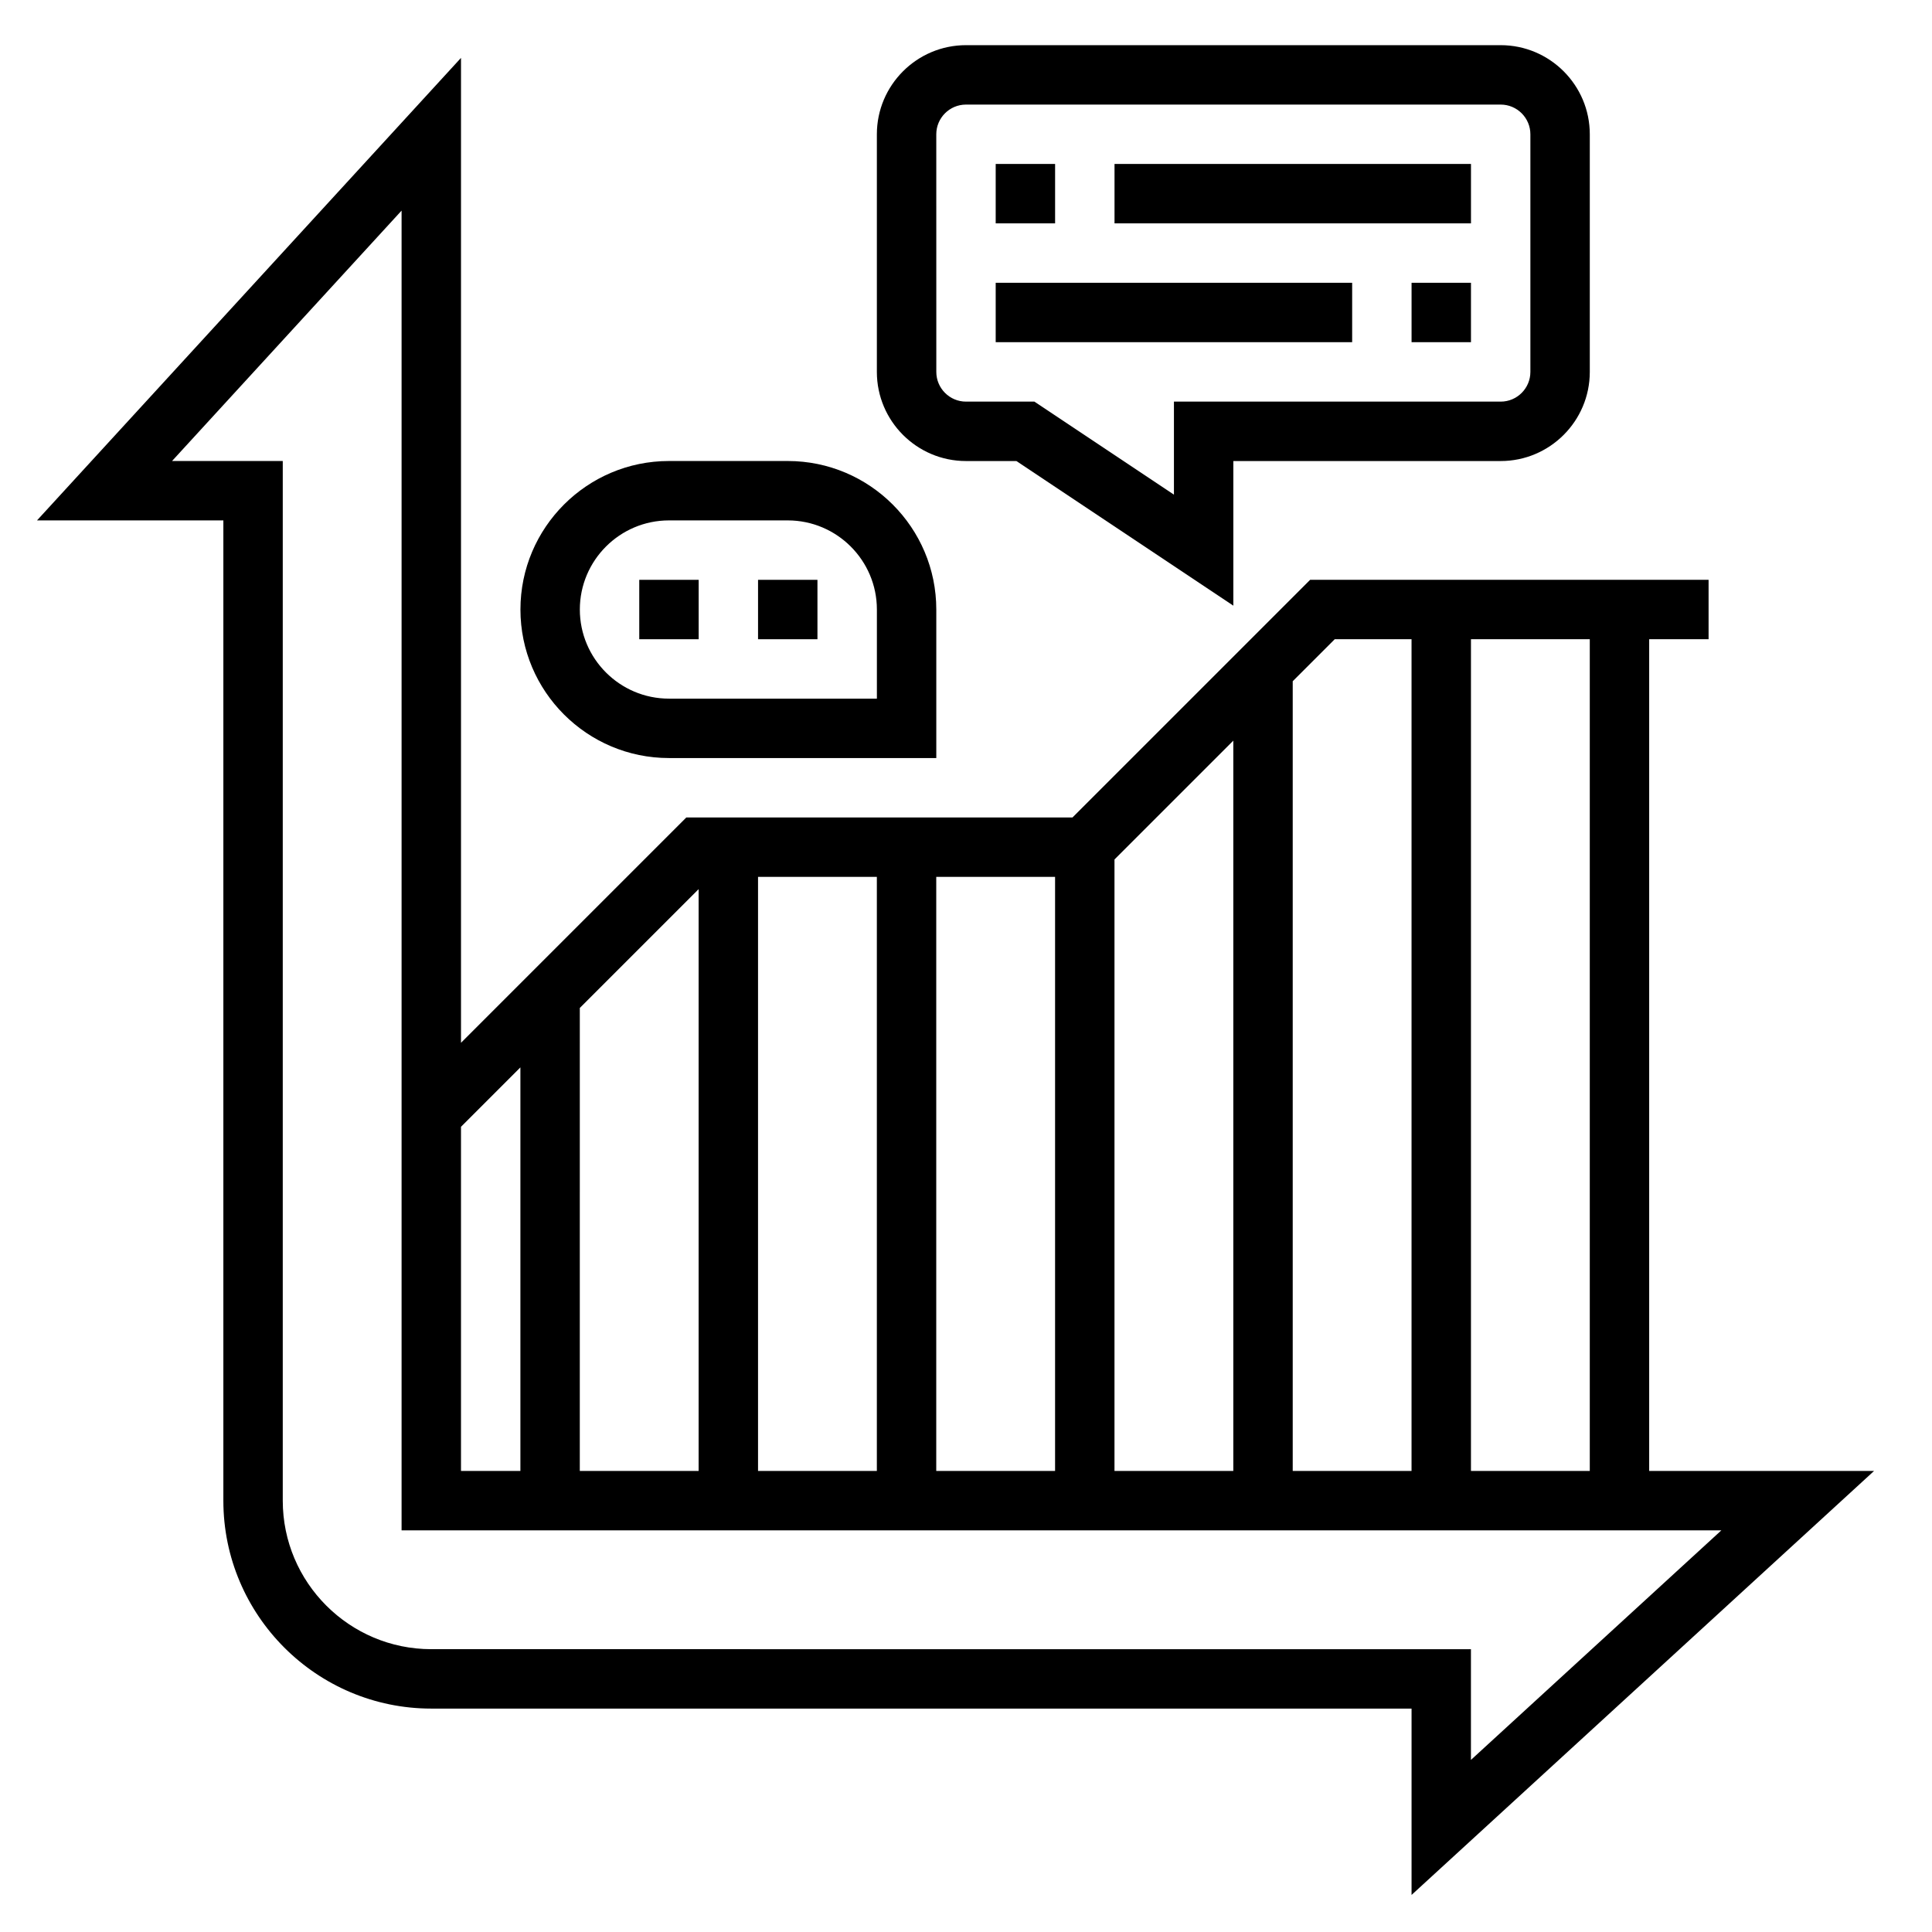 <?xml version="1.0" encoding="UTF-8"?>
<!-- Uploaded to: ICON Repo, www.svgrepo.com, Generator: ICON Repo Mixer Tools -->
<svg fill="#000000" width="800px" height="800px" version="1.1" viewBox="144 144 512 512" xmlns="http://www.w3.org/2000/svg">
 <g>
  <path d="m640.64 533.82h-59.59v-220.42h15.742v-15.742h-105.59l-62.977 62.977h-102.34l-59.715 59.715v-261.01l-112.36 122.57h49.383v259.78c0 30.387 24.727 55.105 55.105 55.105h259.78v49.383zm-75.332 0h-31.488v-220.42h31.488zm-67.59-220.42h20.355v220.42h-31.488v-209.29zm-152.83 62.977h31.488v157.44h-31.488zm47.23 0h31.488v157.44h-31.488zm47.234-4.613 31.488-31.488v193.54h-31.488zm-110.21 7.871v154.18h-31.488l0.004-122.7zm-47.23 47.234v106.95h-15.742v-91.207zm-23.617 154.18c-21.703 0-39.359-17.656-39.359-39.359v-275.52h-29.34l60.828-66.355v349.75h349.75l-66.359 60.828v-29.34z"/>
  <path d="m407.87 187.45h15.742v15.742h-15.742z"/>
  <path d="m439.36 187.45h94.465v15.742h-94.465z"/>
  <path d="m518.08 218.94h15.742v15.742h-15.742z"/>
  <path d="m407.87 218.94h94.465v15.742h-94.465z"/>
  <path d="m400 266.18h13.359l57.488 38.328v-38.328h70.848c13.02 0 23.617-10.598 23.617-23.617v-62.977c0-13.02-10.598-23.617-23.617-23.617h-141.7c-13.02 0-23.617 10.598-23.617 23.617v62.977c0 13.02 10.594 23.617 23.617 23.617zm-7.875-86.594c0-4.336 3.527-7.871 7.871-7.871h141.7c4.344 0 7.871 3.535 7.871 7.871v62.977c0 4.336-3.527 7.871-7.871 7.871h-86.59v24.648l-36.973-24.648h-18.129c-4.344 0-7.871-3.535-7.871-7.871z"/>
  <path d="m321.28 344.89h70.848v-39.359c0-21.703-17.656-39.359-39.359-39.359h-31.488c-21.703 0-39.359 17.656-39.359 39.359s17.656 39.359 39.359 39.359zm0-62.977h31.488c13.02 0 23.617 10.598 23.617 23.617v23.617h-55.105c-13.02 0-23.617-10.598-23.617-23.617 0.004-13.02 10.598-23.617 23.617-23.617z"/>
  <path d="m313.41 297.66h15.742v15.742h-15.742z"/>
  <path d="m344.89 297.66h15.742v15.742h-15.742z"/>
 </g>
</svg>